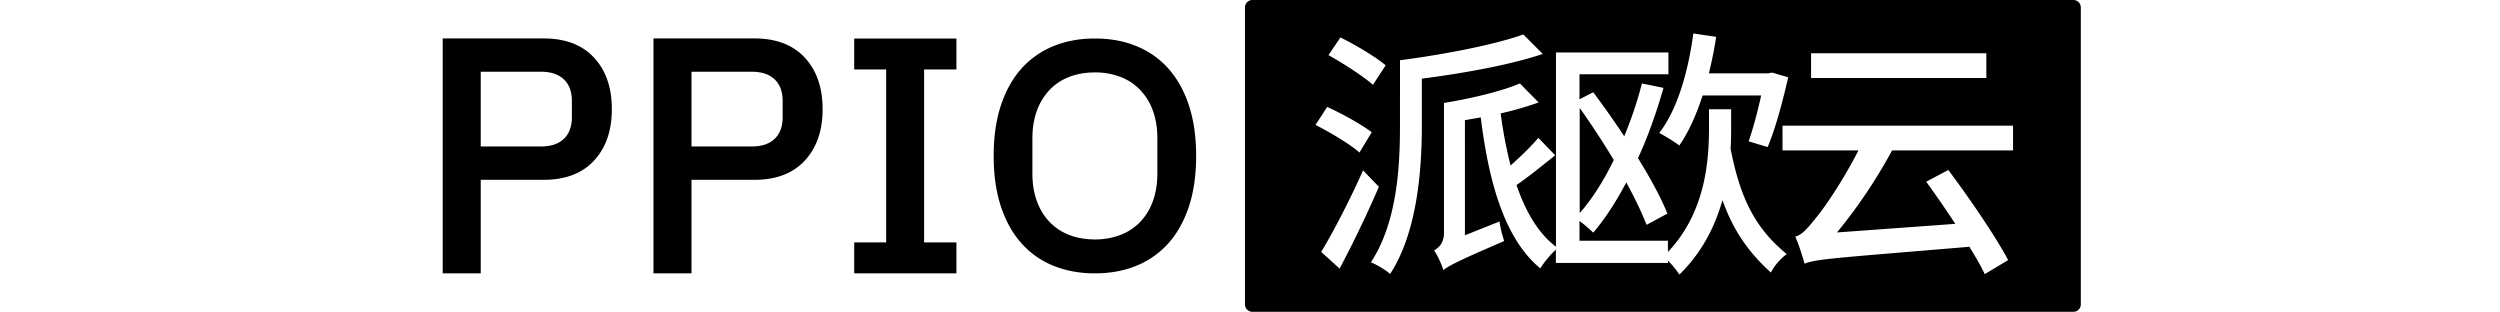 <svg fill="currentColor" fill-rule="evenodd" height="1em" style="flex:none;line-height:1" viewBox="0 0 128 24" xmlns="http://www.w3.org/2000/svg"><title>PPIO</title><path clip-rule="evenodd" d="M127.807.569a.57.57 0 00-.569-.569H64.181a.57.57 0 00-.568.569v22.808a.57.57 0 00.568.569h63.057a.57.57 0 00.569-.57V.57zM96.135 4.031h-8.636v14.916c-1.364-1.031-2.336-2.707-3.032-4.738.745-.504 1.57-1.162 2.395-1.82.193-.154.387-.309.58-.461l-1.297-1.34c-.541.638-1.36 1.44-2.134 2.121a35.04 35.04 0 01-.76-3.999 26.3 26.3 0 002.916-.84l-1.44-1.462c-1.396.6-3.754 1.16-5.83 1.5v9.98c0 .783-.42 1.16-.76 1.341.26.362.6 1.122.717 1.52.026-.02.058-.047.09-.074l.027-.02c.148-.113.361-.24.749-.437l.122-.058c.648-.325 1.742-.814 3.68-1.649-.122-.361-.298-1-.361-1.5l-2.656 1.059V9.232c.218-.044.436-.081.657-.12.184-.03.37-.062.56-.098.621 5.062 1.859 9.359 4.572 11.598a7.37 7.37 0 011.195-1.436v1.016h8.608v-.181c.34.34.68.76.877 1.08 1.779-1.74 2.756-3.76 3.313-5.723.797 2.26 1.96 3.978 3.718 5.563.239-.5.759-1.08 1.216-1.42-2.417-1.978-3.574-4.28-4.312-8.1.032-.411.036-.827.04-1.203l.002-.179V8.391h-1.7v1.442c0 2.6-.297 6.498-3.154 9.518v-.861h-6.792v-1.521c.377.282.84.68 1.057.899.919-1.08 1.758-2.383 2.538-3.861.659 1.218 1.2 2.34 1.556 3.26l1.599-.862c-.478-1.202-1.28-2.68-2.257-4.26.78-1.68 1.418-3.52 1.96-5.397l-1.657-.34a30.022 30.022 0 01-1.36 4.057 71.59 71.59 0 00-2.38-3.382l-1.056.543v-1.92h6.83V4.031zm-20.616.595c3.356-.436 7.233-1.18 9.469-1.978v-.005l1.497 1.5c-2.554.856-6.07 1.478-9.288 1.898v3.744c-.01 3.297-.356 8.072-2.438 11.257-.318-.297-1.056-.739-1.476-.898 2.034-3.08 2.236-7.419 2.236-10.519V4.626zm29.378 5.026h17.705v1.898h-9.288a40 40 0 01-4.233 6.302l9.087-.66a85.73 85.73 0 00-2.236-3.238l1.7-.899c1.657 2.218 3.616 5.079 4.593 6.919l-1.795 1.079c-.281-.6-.701-1.319-1.179-2.1l-3.853.32c-6.973.579-8.016.666-8.807.977-.117-.42-.436-1.478-.717-2.08.499-.116.935-.616 1.556-1.398.563-.643 2.082-2.823 3.298-5.222h-5.831V9.652zm-35.432 9.694c.919-1.5 2.22-4.02 3.218-6.259l1.216 1.26a89.24 89.24 0 01-3.016 6.28l-1.418-1.281zm22.474-7.057a63.436 63.436 0 00-2.618-3.999v8.078c.982-1.117 1.859-2.52 2.618-4.079zM69.03 9.593l.898-1.382.005.005c1.116.5 2.635 1.34 3.415 1.94l-.94 1.559c-.722-.643-2.241-1.542-3.377-2.122zM98.047 2.57c-.398 2.978-1.237 5.86-2.618 7.641.42.218 1.216.702 1.54.963.717-1.021 1.296-2.34 1.795-3.84h4.493c-.281 1.282-.637 2.6-.961 3.52l1.46.442c.579-1.361 1.158-3.5 1.577-5.36l-1.237-.362-.297.058h-4.557c.218-.898.42-1.84.558-2.802l-1.753-.26zM70.028 4.233l.919-1.361v.005c1.136.558 2.692 1.478 3.473 2.138l-.977 1.5c-.739-.66-2.279-1.644-3.415-2.282zm37.062-.144h13.462v1.899H107.09V4.089zM4.92 13.81v7.184H2V2.951h7.748c1.668 0 2.958.49 3.871 1.473.914.984 1.37 2.303 1.37 3.957s-.456 2.972-1.37 3.956c-.913.984-2.203 1.473-3.871 1.473H4.921zm0-2.563h4.648c.743 0 1.316-.191 1.73-.58.415-.388.622-.946.622-1.67V7.76c0-.729-.207-1.282-.621-1.67-.415-.388-.993-.58-1.731-.58H4.92v5.738zm16.187 2.563v7.184h-2.921V2.951h7.749c1.667 0 2.957.49 3.871 1.473.913.984 1.37 2.303 1.37 3.957s-.457 2.972-1.37 3.956c-.914.984-2.204 1.473-3.871 1.473h-4.828zm0-2.563h4.647c.743 0 1.317-.191 1.731-.58.415-.388.622-.946.622-1.67V7.76c0-.729-.207-1.282-.622-1.67-.414-.388-.993-.58-1.731-.58h-4.647v5.738zm20.345 7.37v2.377h-7.849v-2.377h2.454V5.335h-2.454V2.957h7.849v2.377h-2.48v13.284h2.48zm13.823 1.793c-.95.388-2.018.584-3.186.584-1.169 0-2.23-.196-3.186-.584a6.553 6.553 0 01-2.454-1.723c-.68-.76-1.205-1.702-1.577-2.824-.372-1.127-.558-2.42-.558-3.887 0-1.468.186-2.766.558-3.888.372-1.122.898-2.063 1.577-2.823a6.676 6.676 0 012.454-1.723c.95-.389 2.017-.585 3.186-.585 1.168 0 2.23.191 3.186.585a6.554 6.554 0 012.454 1.723c.68.76 1.205 1.701 1.577 2.823.372 1.128.557 2.42.557 3.888 0 1.467-.185 2.765-.557 3.887-.372 1.122-.897 2.063-1.577 2.824a6.656 6.656 0 01-2.454 1.723zm-5.161-2.367c.589.229 1.248.346 1.975.346a5.42 5.42 0 001.96-.346 4.141 4.141 0 001.518-1c.415-.436.744-.962.972-1.59.228-.627.345-1.334.345-2.121V10.62c0-.793-.111-1.5-.345-2.122a4.494 4.494 0 00-.972-1.59 4.095 4.095 0 00-1.518-1 5.337 5.337 0 00-1.96-.346c-.733 0-1.386.117-1.975.346a4.139 4.139 0 00-1.509 1 4.651 4.651 0 00-.971 1.59c-.229.627-.346 1.335-.346 2.122v2.712c0 .792.117 1.5.346 2.121.228.623.552 1.154.971 1.59.42.437.919.771 1.509 1z"></path></svg>